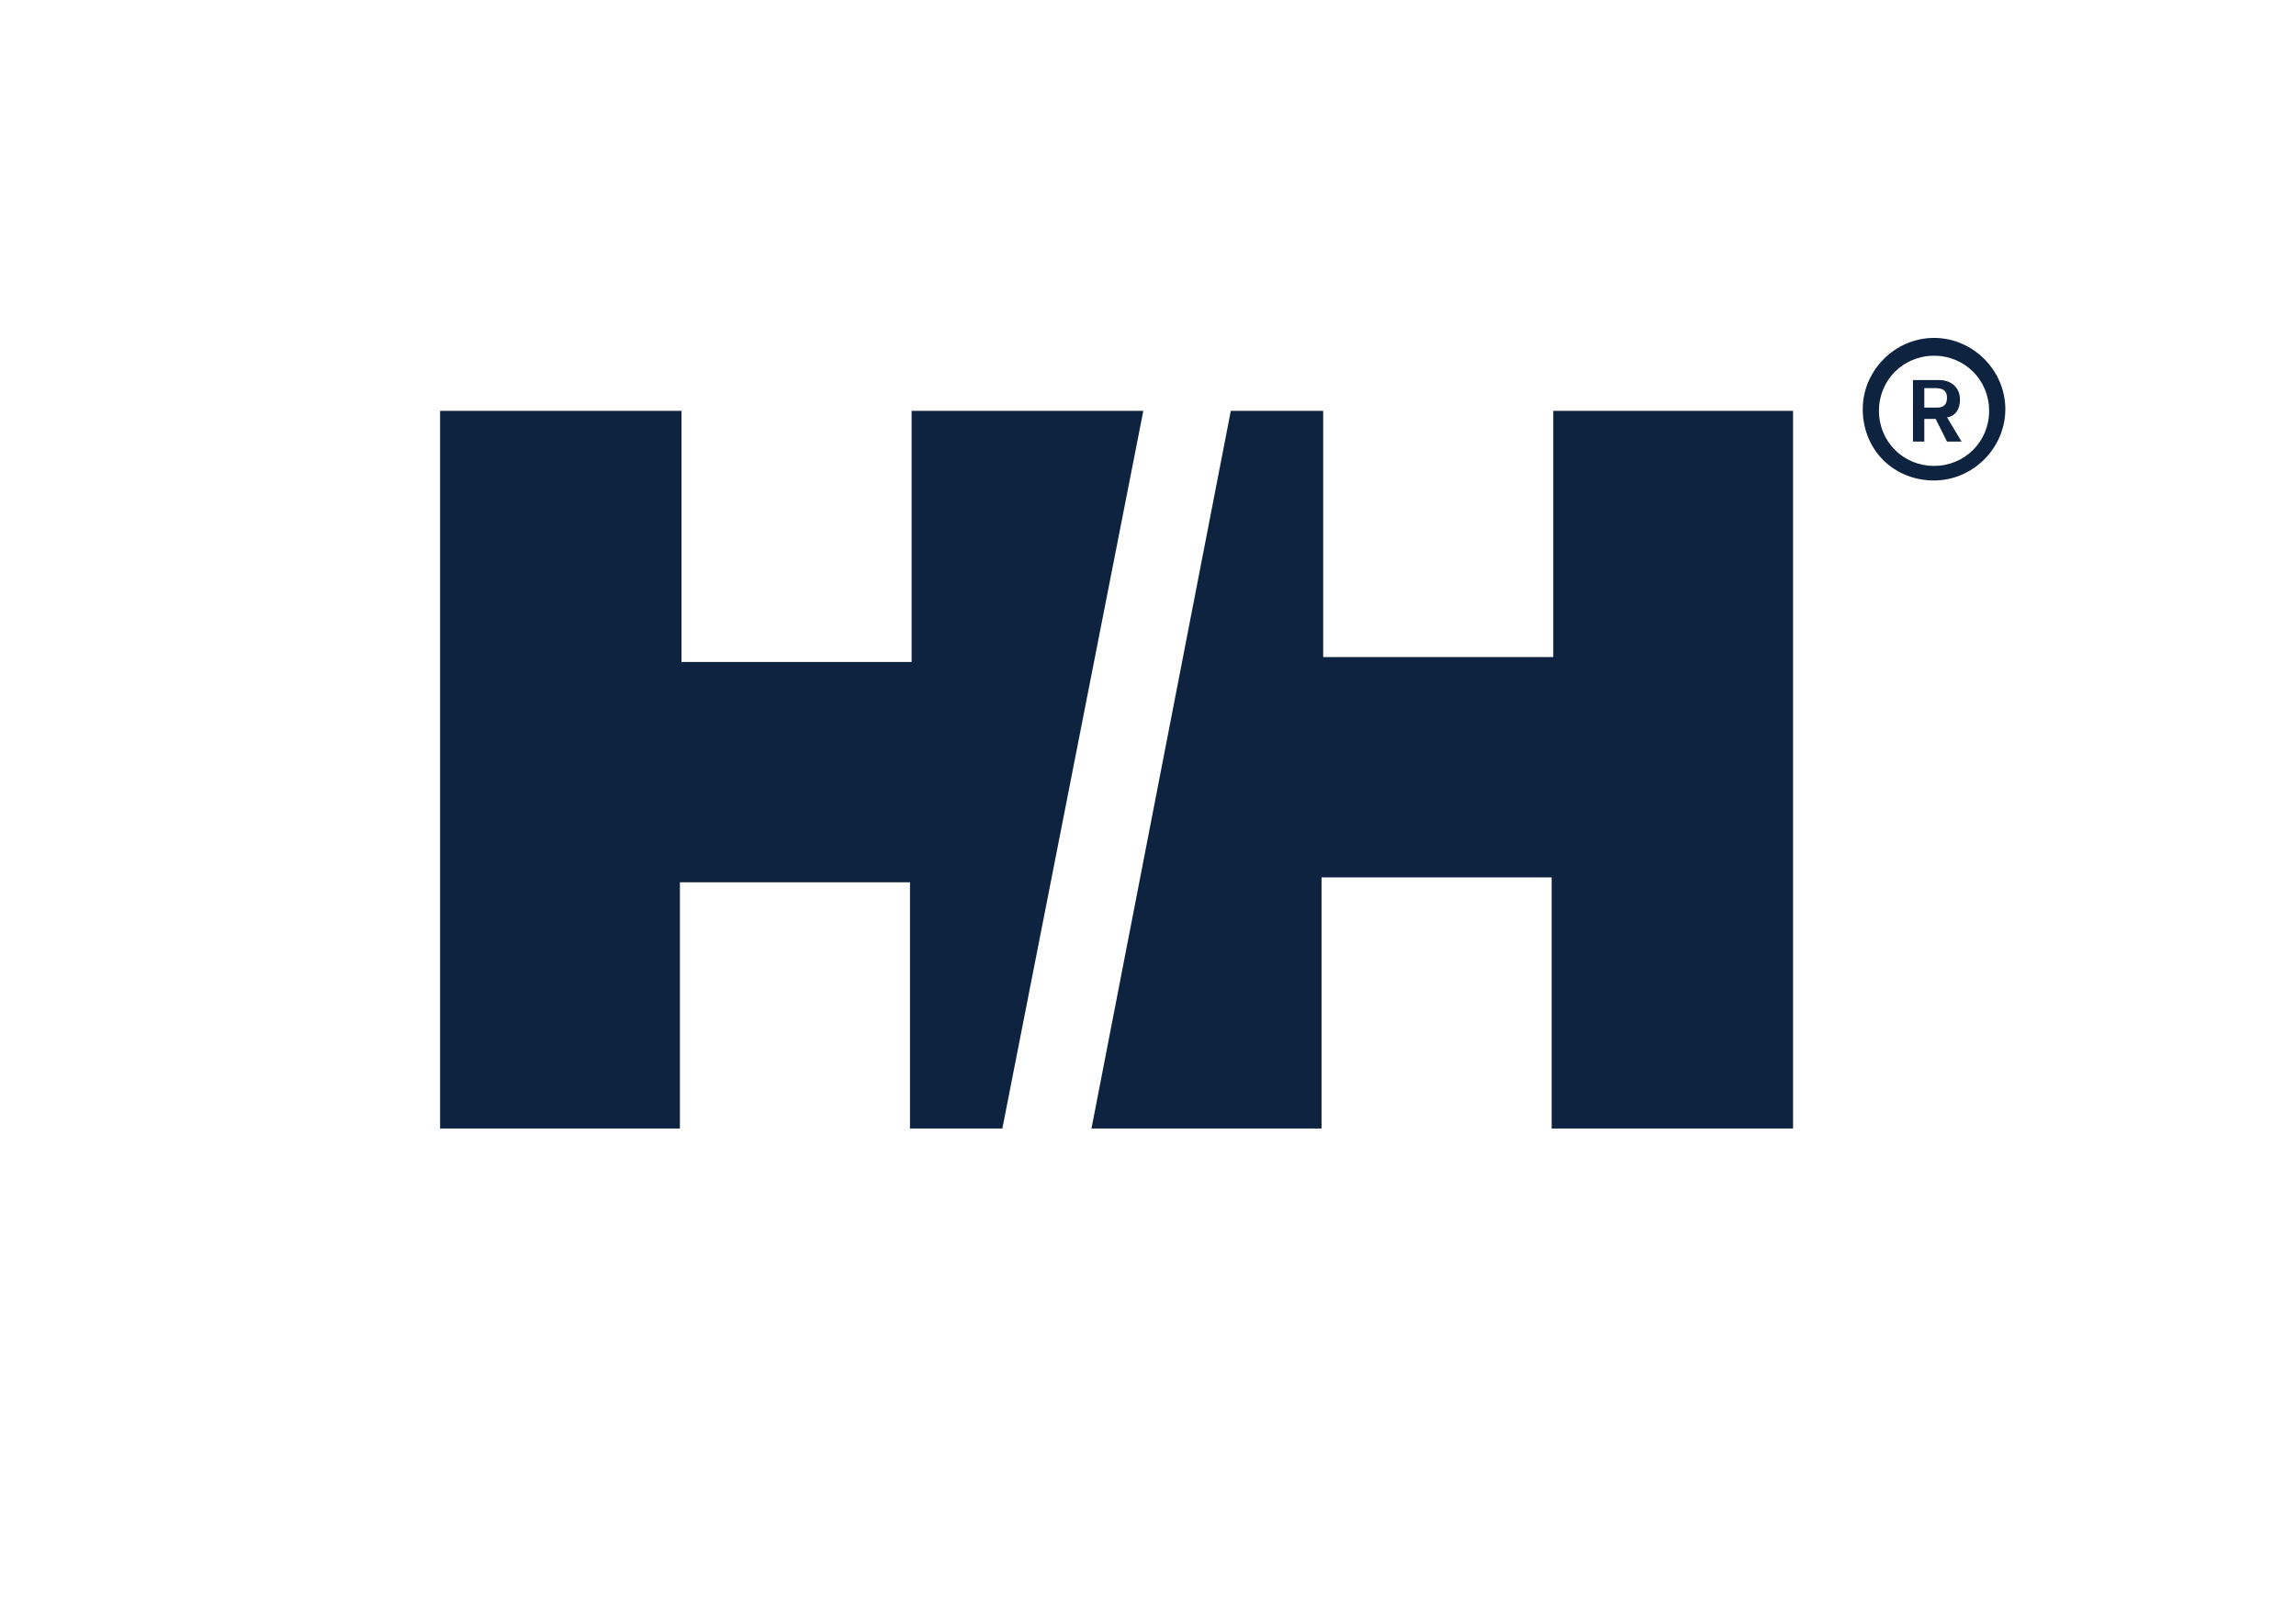 <?xml version="1.0" encoding="utf-8"?>
<!-- Generator: Adobe Illustrator 26.0.1, SVG Export Plug-In . SVG Version: 6.00 Build 0)  -->
<svg version="1.1" id="Calque_1" xmlns="http://www.w3.org/2000/svg" xmlns:xlink="http://www.w3.org/1999/xlink" x="0px" y="0px"
	 viewBox="0 0 141.7 99.2" style="enable-background:new 0 0 141.7 99.2;" xml:space="preserve">
<style type="text/css">
	.st0{fill-rule:evenodd;clip-rule:evenodd;fill:#0E233F;}
</style>
<desc>Created with sketchtool.</desc>
<g id="Symbols">
	<g id="Header-Desktop" transform="translate(-44, -49)">
		<g id="Desktop-Header">
			<g id="logo-HH" transform="translate(44.161, 49.757)">
				<path id="R-circle" class="st0" d="M119.2,28.9c2.4,0,4.4-2,4.4-4.4s-2-4.4-4.4-4.4s-4.4,2-4.4,4.4
					C114.8,27,116.7,28.9,119.2,28.9 M115.8,24.6c0-1.9,1.5-3.4,3.4-3.4s3.4,1.5,3.4,3.4s-1.5,3.4-3.4,3.4S115.8,26.5,115.8,24.6"/>
				<path id="R" class="st0" d="M118.6,24.4h0.8c0.4,0,0.6-0.2,0.6-0.6s-0.2-0.6-0.7-0.6h-0.7C118.6,23.2,118.6,24.4,118.6,24.4z
					 M117.9,22.7h1.6c0.8,0,1.3,0.5,1.3,1.2c0,0.9-0.6,1.1-0.8,1.1l0.9,1.5H120l-0.7-1.4h-0.7v1.4h-0.7
					C117.9,26.5,117.9,22.7,117.9,22.7z"/>
				<polygon id="_x32_ns-H" class="st0" points="75.8,24.6 81.5,24.6 81.5,39.8 95.7,39.8 95.7,24.6 110.5,24.6 110.5,68.9 
					95.6,68.9 95.6,53.4 81.4,53.4 81.4,68.9 67.2,68.9 				"/>
				<polygon id="_x31_st-H" class="st0" points="61.7,68.9 56,68.9 56,53.7 41.8,53.7 41.8,68.9 27,68.9 27,24.6 41.9,24.6 
					41.9,40.1 56.1,40.1 56.1,24.6 70.4,24.6 				"/>
			</g>
		</g>
	</g>
</g>
</svg>
